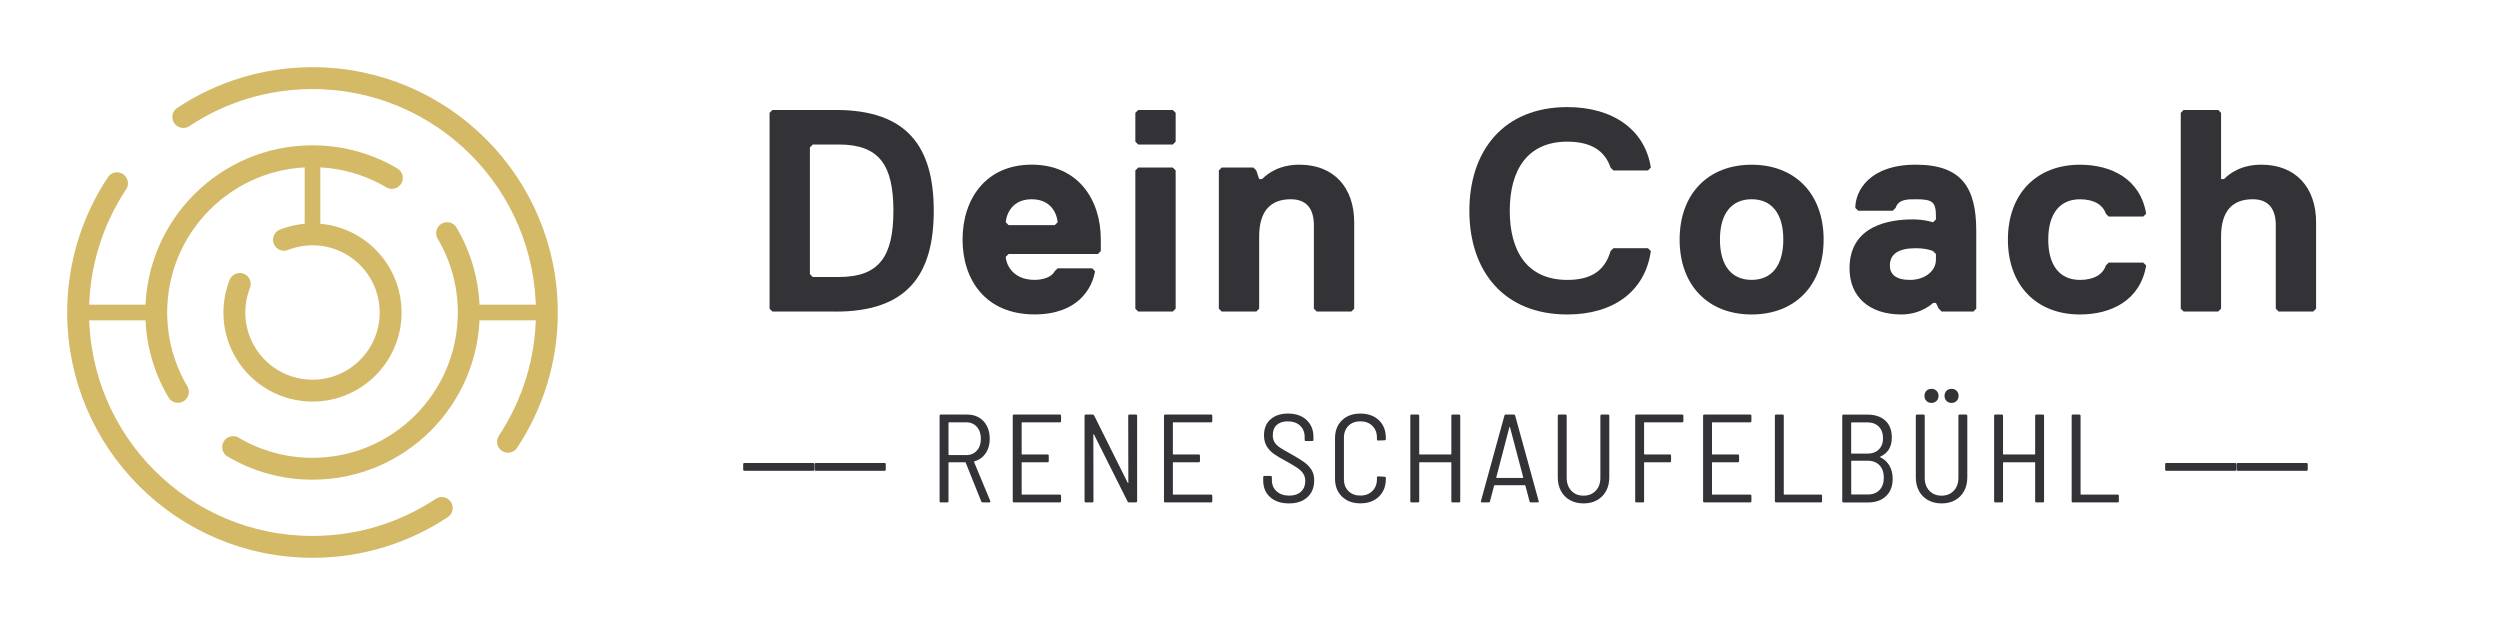 <?xml version="1.0" encoding="UTF-8"?> <svg xmlns="http://www.w3.org/2000/svg" id="Ebene_1" viewBox="0 0 800 200"><defs><style>.cls-1{fill:#323237;}.cls-2{stroke-width:5px;}.cls-2,.cls-3{fill:none;stroke:#d4b967;stroke-linecap:round;stroke-linejoin:round;}.cls-3{stroke-width:7px;}</style></defs><g><line class="cls-2" x1="150" y1="100" x2="175" y2="100"></line><line class="cls-2" x1="25" y1="100" x2="50" y2="100"></line><line class="cls-2" x1="100" y1="49.69" x2="100" y2="74.69"></line><g><path class="cls-3" d="m56.93,125.39c-4.4-7.44-6.93-16.12-6.93-25.39,0-27.61,22.39-50,50-50,9.27,0,17.95,2.53,25.39,6.93"></path><path class="cls-3" d="m143.07,74.61c4.4,7.44,6.93,16.12,6.93,25.39,0,27.61-22.39,50-50,50-9.27,0-17.95-2.53-25.39-6.93"></path></g><path class="cls-3" d="m76.73,90.87c-1.11,2.83-1.73,5.91-1.73,9.13,0,13.81,11.19,25,25,25s25-11.19,25-25-11.19-25-25-25c-3.22,0-6.3.62-9.13,1.73"></path><g><path class="cls-3" d="m162.56,141.35c7.85-11.86,12.44-26.07,12.44-41.35,0-41.42-33.58-75-75-75-15.29,0-29.5,4.58-41.35,12.44"></path><path class="cls-3" d="m37.44,58.65c-7.85,11.86-12.44,26.07-12.44,41.35,0,41.42,33.58,75,75,75,15.29,0,29.5-4.58,41.35-12.44"></path></g></g><g><path class="cls-1" d="m267.46,99.7h-20.28l-.92-.92v-62.67l.92-.92h20.28c23.04,0,31.34,11.98,31.34,32.26s-8.29,32.26-31.34,32.26Zm.92-53.45h-8.29l-.92.92v40.55l.92.92h8.29c12.9,0,17.51-6.45,17.51-21.2s-4.61-21.2-17.51-21.2Z"></path><path class="cls-1" d="m352.25,80.35l-.92.92h-28.57l-.92.92c0,1.84,1.84,7.37,9.22,7.37,2.77,0,5.53-.92,6.45-2.77l.92-.92h11.06l.92.92c-.92,5.53-5.53,13.82-19.35,13.82-15.67,0-23.04-11.06-23.04-23.96s7.37-23.96,22.12-23.96,22.12,11.06,22.12,23.96v3.69Zm-13.82-9.22c0-.92-.92-7.37-8.29-7.37s-8.29,6.45-8.29,7.37l.92.92h14.75l.92-.92Z"></path><path class="cls-1" d="m375.29,46.25h-11.06l-.92-.92v-9.22l.92-.92h11.06l.92.92v9.22l-.92.92Zm0,53.45h-11.06l-.92-.92v-44.24l.92-.92h11.06l.92.92v44.24l-.92.92Z"></path><path class="cls-1" d="m432.42,99.7h-11.06l-.92-.92v-26.73c0-4.61-1.84-8.29-7.37-8.29-6.45,0-10.14,3.69-10.14,11.98v23.04l-.92.92h-11.06l-.92-.92v-44.24l.92-.92h10.14l.92.92.92,2.77h.92c1.84-1.84,5.53-4.61,11.98-4.61,11.06,0,17.51,7.37,17.51,18.43v27.65l-.92.92Z"></path><path class="cls-1" d="m515.37,80.35l.92-.92h11.06l.92.92c-1.84,12.9-11.98,20.28-26.73,20.28-20.28,0-31.34-13.82-31.34-33.18s11.06-33.18,31.34-33.18c14.75,0,24.88,7.37,26.73,19.35l-.92.92h-11.06l-.92-.92c-1.84-5.53-6.45-8.29-13.82-8.29-12.9,0-18.43,9.22-18.43,22.12s5.53,22.12,18.43,22.12c7.37,0,11.98-2.77,13.82-9.22Z"></path><path class="cls-1" d="m560.52,100.63c-13.82,0-23.04-9.22-23.04-23.96s9.22-23.96,23.04-23.96,23.04,9.22,23.04,23.96-9.22,23.96-23.04,23.96Zm0-36.87c-6.45,0-10.14,4.61-10.14,12.9s3.69,12.9,10.14,12.9,10.14-4.61,10.14-12.9-3.69-12.9-10.14-12.9Z"></path><path class="cls-1" d="m631.48,99.7h-10.14l-.92-.92-.92-1.84h-.92s-3.69,3.69-10.14,3.69c-10.14,0-16.59-5.53-16.59-14.75,0-13.82,12.9-15.67,20.28-15.67,3.69,0,6.45.92,6.45.92l.92-.92v-.92c0-4.61-.92-5.53-6.45-5.53-2.76,0-5.53,0-6.45,2.76l-.92.92h-11.06l-.92-.92c0-5.53,4.61-13.82,19.35-13.82s19.35,7.37,19.35,21.2v24.88l-.92.92Zm-12.9-19.35s-1.84-.92-5.53-.92c-5.53,0-8.29,1.84-8.29,5.53,0,2.76,1.84,4.61,6.45,4.61s8.29-2.77,8.29-6.45v-1.84l-.92-.92Z"></path><path class="cls-1" d="m665.58,89.57c4.61,0,7.37-1.84,8.29-4.61l.92-.92h11.06l.92.92c-1.84,11.06-11.06,15.67-21.2,15.67-13.82,0-23.04-9.22-23.04-23.96s9.22-23.96,23.04-23.96c10.14,0,19.35,4.61,21.2,15.67l-.92.92h-11.06l-.92-.92c-.92-2.77-3.69-4.61-8.29-4.61-6.45,0-10.14,4.61-10.14,12.9s3.69,12.9,10.14,12.9Z"></path><path class="cls-1" d="m740.23,99.7h-11.06l-.92-.92v-26.73c0-4.61-1.84-8.29-7.37-8.29-6.45,0-10.14,3.69-10.14,11.98v23.04l-.92.92h-11.06l-.92-.92v-62.67l.92-.92h11.06l.92.92v21.2h.92c1.84-1.84,5.53-4.61,11.98-4.61,11.06,0,17.51,7.37,17.51,18.43v27.65l-.92.92Z"></path></g><g><path class="cls-1" d="m237.82,150.25v-1.69c0-.27.13-.4.4-.4h21.97c.27,0,.4.13.4.4v1.69c0,.27-.13.4-.4.4h-21.97c-.27,0-.4-.13-.4-.4Z"></path><path class="cls-1" d="m260.67,150.25v-1.69c0-.27.13-.4.4-.4h21.97c.27,0,.4.13.4.4v1.69c0,.27-.13.4-.4.4h-21.97c-.27,0-.4-.13-.4-.4Z"></path><path class="cls-1" d="m314,160.45l-4.98-12.41c-.03-.08-.08-.12-.16-.12h-5.18c-.11,0-.16.05-.16.16v12.29c0,.27-.13.4-.4.4h-2.05c-.27,0-.4-.13-.4-.4v-27.31c0-.27.13-.4.4-.4h8.51c1.39,0,2.63.32,3.71.96,1.08.64,1.93,1.55,2.53,2.73.6,1.18.9,2.53.9,4.06,0,1.82-.44,3.37-1.33,4.66-.88,1.29-2.09,2.14-3.61,2.57-.11.05-.13.12-.08.2l5.18,12.45.04.16c0,.21-.12.32-.36.32h-2.13c-.21,0-.36-.11-.44-.32Zm-10.48-25.14v10.16c0,.11.05.16.16.16h5.54c1.39,0,2.52-.48,3.37-1.45.86-.96,1.29-2.22,1.29-3.77s-.43-2.85-1.29-3.82c-.86-.96-1.98-1.45-3.37-1.45h-5.54c-.11,0-.16.05-.16.16Z"></path><path class="cls-1" d="m339.14,135.15h-12.05c-.11,0-.16.05-.16.16v9.96c0,.11.05.16.16.16h8.11c.27,0,.4.13.4.4v1.69c0,.27-.13.4-.4.4h-8.11c-.11,0-.16.05-.16.16v10.04c0,.11.05.16.16.16h12.05c.27,0,.4.13.4.4v1.69c0,.27-.13.4-.4.4h-14.66c-.27,0-.4-.13-.4-.4v-27.31c0-.27.13-.4.4-.4h14.66c.27,0,.4.13.4.4v1.69c0,.27-.13.4-.4.4Z"></path><path class="cls-1" d="m361.43,132.66h2.05c.27,0,.4.13.4.4v27.31c0,.27-.13.4-.4.4h-2.17c-.24,0-.4-.09-.48-.28l-10.76-21.48c-.05-.05-.1-.08-.14-.08s-.06.04-.06.12l.04,21.32c0,.27-.13.4-.4.4h-2.05c-.27,0-.4-.13-.4-.4v-27.31c0-.27.13-.4.4-.4h2.17c.24,0,.4.09.48.28l10.76,21.56c.05.05.1.08.14.08s.06-.04.06-.12l-.04-21.4c0-.27.13-.4.4-.4Z"></path><path class="cls-1" d="m387.53,135.15h-12.05c-.11,0-.16.05-.16.16v9.96c0,.11.05.16.16.16h8.11c.27,0,.4.13.4.4v1.69c0,.27-.13.4-.4.4h-8.11c-.11,0-.16.05-.16.16v10.04c0,.11.05.16.16.16h12.05c.27,0,.4.13.4.4v1.69c0,.27-.13.4-.4.4h-14.66c-.27,0-.4-.13-.4-.4v-27.31c0-.27.13-.4.4-.4h14.66c.27,0,.4.13.4.4v1.69c0,.27-.13.4-.4.4Z"></path><path class="cls-1" d="m406.46,159.1c-1.49-1.33-2.23-3.1-2.23-5.32v-1.08c0-.27.13-.4.4-.4h1.97c.27,0,.4.13.4.4v.92c0,1.5.51,2.71,1.53,3.61,1.02.91,2.37,1.37,4.06,1.37,1.58,0,2.82-.43,3.73-1.28s1.37-1.98,1.37-3.37c0-.91-.21-1.7-.64-2.37-.43-.67-1.06-1.28-1.89-1.85-.83-.56-2.02-1.27-3.57-2.13-1.66-.88-2.97-1.66-3.92-2.33-.95-.67-1.72-1.49-2.31-2.45s-.88-2.14-.88-3.53c0-2.17.7-3.87,2.09-5.1,1.39-1.23,3.25-1.85,5.58-1.85,2.49,0,4.47.68,5.94,2.05,1.47,1.37,2.21,3.17,2.21,5.42v.92c0,.27-.13.4-.4.4h-2.01c-.27,0-.4-.13-.4-.4v-.88c0-1.5-.48-2.71-1.45-3.63-.96-.92-2.29-1.39-3.98-1.39-1.5,0-2.67.39-3.51,1.16-.84.78-1.26,1.88-1.26,3.29,0,.91.2,1.67.6,2.29.4.62.98,1.18,1.75,1.69.76.51,1.93,1.19,3.51,2.05,1.82,1.02,3.22,1.88,4.2,2.59.98.71,1.75,1.53,2.33,2.45.58.92.86,2.06.86,3.39,0,2.25-.72,4.04-2.17,5.36-1.45,1.33-3.41,1.99-5.9,1.99s-4.52-.66-6-1.99Z"></path><path class="cls-1" d="m429.44,158.92c-1.49-1.45-2.23-3.36-2.23-5.74v-12.97c0-2.38.74-4.29,2.23-5.72,1.49-1.43,3.45-2.15,5.88-2.15s4.44.71,5.92,2.13c1.49,1.42,2.23,3.31,2.23,5.66v.36c0,.27-.13.4-.4.4l-2.05.08c-.27,0-.4-.12-.4-.36v-.56c0-1.55-.49-2.81-1.47-3.78s-2.26-1.45-3.83-1.45-2.85.48-3.81,1.43-1.45,2.21-1.45,3.79v13.33c0,1.58.48,2.84,1.45,3.79s2.23,1.42,3.81,1.42,2.86-.48,3.83-1.45,1.47-2.22,1.47-3.77v-.56c0-.24.13-.36.4-.36l2.05.12c.27,0,.4.13.4.4v.28c0,2.36-.74,4.25-2.23,5.68-1.49,1.43-3.46,2.15-5.92,2.15s-4.4-.72-5.88-2.17Z"></path><path class="cls-1" d="m464.83,132.66h2.05c.27,0,.4.13.4.4v27.31c0,.27-.13.4-.4.4h-2.05c-.27,0-.4-.13-.4-.4v-12.29c0-.11-.05-.16-.16-.16h-9.96c-.11,0-.16.05-.16.16v12.29c0,.27-.13.4-.4.4h-2.05c-.27,0-.4-.13-.4-.4v-27.31c0-.27.13-.4.4-.4h2.05c.27,0,.4.13.4.4v12.21c0,.11.05.16.16.16h9.96c.11,0,.16-.05.16-.16v-12.21c0-.27.13-.4.4-.4Z"></path><path class="cls-1" d="m489.45,160.41l-1.33-5.02c-.03-.08-.09-.12-.2-.12h-9.6c-.11,0-.17.04-.2.12l-1.33,5.02c-.05.24-.2.36-.44.36h-2.09c-.13,0-.23-.04-.3-.12-.07-.08-.09-.19-.06-.32l7.51-27.31c.05-.24.2-.36.44-.36h2.57c.24,0,.39.12.44.36l7.51,27.31.04.12c0,.21-.13.32-.4.32h-2.13c-.24,0-.39-.12-.44-.36Zm-10.62-7.53s.09.06.14.06h8.31c.05,0,.1-.02.14-.06s.05-.07.02-.1l-4.26-16.14c-.03-.05-.05-.08-.08-.08s-.05.03-.08.08l-4.22,16.14s-.02.06.02.1Z"></path><path class="cls-1" d="m502.4,160.05c-1.25-.7-2.21-1.67-2.89-2.93-.68-1.26-1.02-2.72-1.02-4.38v-19.68c0-.27.13-.4.4-.4h2.05c.27,0,.4.13.4.4v19.84c0,1.71.5,3.09,1.49,4.14s2.29,1.57,3.9,1.57,2.9-.52,3.9-1.57c.99-1.04,1.49-2.42,1.49-4.14v-19.84c0-.27.13-.4.4-.4h2.05c.27,0,.4.13.4.4v19.68c0,1.66-.34,3.12-1.02,4.38-.68,1.26-1.65,2.24-2.89,2.93-1.25.7-2.68,1.04-4.32,1.04s-3.07-.35-4.32-1.04Z"></path><path class="cls-1" d="m538.28,135.15h-12.01c-.11,0-.16.05-.16.16v9.96c0,.11.05.16.16.16h8.07c.27,0,.4.13.4.4v1.69c0,.27-.13.4-.4.4h-8.07c-.11,0-.16.05-.16.16v12.29c0,.27-.13.4-.4.4h-2.05c-.27,0-.4-.13-.4-.4v-27.31c0-.27.13-.4.4-.4h14.62c.27,0,.4.13.4.4v1.69c0,.27-.13.4-.4.4Z"></path><path class="cls-1" d="m560.05,135.15h-12.05c-.11,0-.16.05-.16.16v9.96c0,.11.05.16.16.16h8.11c.27,0,.4.13.4.4v1.69c0,.27-.13.4-.4.4h-8.11c-.11,0-.16.05-.16.16v10.04c0,.11.05.16.16.16h12.05c.27,0,.4.13.4.4v1.69c0,.27-.13.4-.4.4h-14.66c-.27,0-.4-.13-.4-.4v-27.31c0-.27.13-.4.4-.4h14.66c.27,0,.4.13.4.4v1.69c0,.27-.13.4-.4.4Z"></path><path class="cls-1" d="m567.96,160.37v-27.31c0-.27.13-.4.4-.4h2.05c.27,0,.4.13.4.4v25.06c0,.11.05.16.16.16h11.69c.27,0,.4.13.4.4v1.69c0,.27-.13.4-.4.4h-14.3c-.27,0-.4-.13-.4-.4Z"></path><path class="cls-1" d="m601.69,146.32c1.26.62,2.23,1.5,2.91,2.65s1.04,2.54,1.06,4.18c0,2.41-.72,4.28-2.15,5.62-1.43,1.34-3.33,2.01-5.68,2.01h-7.91c-.27,0-.4-.13-.4-.4v-27.31c0-.27.13-.4.4-.4h7.59c2.46,0,4.39.64,5.78,1.91,1.39,1.27,2.09,3.09,2.09,5.44,0,1.5-.32,2.76-.94,3.77-.63,1.02-1.55,1.79-2.75,2.33-.13.05-.13.12,0,.2Zm-9.32-11v9.68c0,.11.05.16.16.16h5.02c1.55,0,2.78-.44,3.67-1.33.9-.88,1.35-2.07,1.35-3.57,0-1.58-.45-2.82-1.35-3.73-.9-.91-2.12-1.37-3.67-1.37h-5.02c-.11,0-.16.05-.16.16Zm9.08,21.48c.91-.96,1.37-2.28,1.37-3.94s-.46-3.01-1.38-3.98c-.92-.96-2.18-1.45-3.75-1.45h-5.14c-.11,0-.16.05-.16.16v10.48c0,.11.05.16.16.16h5.22c1.55,0,2.78-.48,3.69-1.45Z"></path><path class="cls-1" d="m616.97,160.05c-1.25-.7-2.21-1.67-2.89-2.93-.68-1.26-1.02-2.72-1.02-4.38v-19.68c0-.27.13-.4.4-.4h2.05c.27,0,.4.13.4.4v19.84c0,1.71.5,3.09,1.49,4.14s2.29,1.57,3.9,1.57,2.9-.52,3.9-1.57c.99-1.04,1.49-2.42,1.49-4.14v-19.84c0-.27.13-.4.4-.4h2.05c.27,0,.4.13.4.4v19.68c0,1.66-.34,3.12-1.02,4.38-.68,1.26-1.65,2.24-2.89,2.93-1.25.7-2.68,1.04-4.32,1.04s-3.07-.35-4.32-1.04Zm-.52-31.76c-.42-.43-.62-.96-.62-1.61s.21-1.21.62-1.63.96-.62,1.63-.62,1.18.21,1.61.62c.43.42.64.96.64,1.63s-.21,1.18-.64,1.61-.96.64-1.61.64-1.21-.21-1.63-.64Zm6.42,0c-.42-.43-.62-.96-.62-1.61s.21-1.21.62-1.63.96-.62,1.63-.62,1.18.21,1.61.62c.43.42.64.96.64,1.63s-.21,1.18-.64,1.61-.96.64-1.61.64-1.21-.21-1.63-.64Z"></path><path class="cls-1" d="m651.65,132.66h2.05c.27,0,.4.13.4.4v27.31c0,.27-.13.4-.4.4h-2.05c-.27,0-.4-.13-.4-.4v-12.29c0-.11-.05-.16-.16-.16h-9.96c-.11,0-.16.05-.16.16v12.29c0,.27-.13.4-.4.4h-2.05c-.27,0-.4-.13-.4-.4v-27.31c0-.27.13-.4.4-.4h2.05c.27,0,.4.13.4.4v12.21c0,.11.05.16.16.16h9.96c.11,0,.16-.05.16-.16v-12.21c0-.27.13-.4.4-.4Z"></path><path class="cls-1" d="m662.93,160.37v-27.31c0-.27.13-.4.4-.4h2.05c.27,0,.4.13.4.4v25.06c0,.11.05.16.16.16h11.69c.27,0,.4.13.4.4v1.69c0,.27-.13.4-.4.4h-14.3c-.27,0-.4-.13-.4-.4Z"></path><path class="cls-1" d="m692.85,150.25v-1.69c0-.27.13-.4.4-.4h21.97c.27,0,.4.13.4.4v1.69c0,.27-.13.4-.4.4h-21.97c-.27,0-.4-.13-.4-.4Z"></path><path class="cls-1" d="m715.7,150.25v-1.69c0-.27.13-.4.4-.4h21.97c.27,0,.4.13.4.4v1.69c0,.27-.13.4-.4.4h-21.97c-.27,0-.4-.13-.4-.4Z"></path></g></svg> 